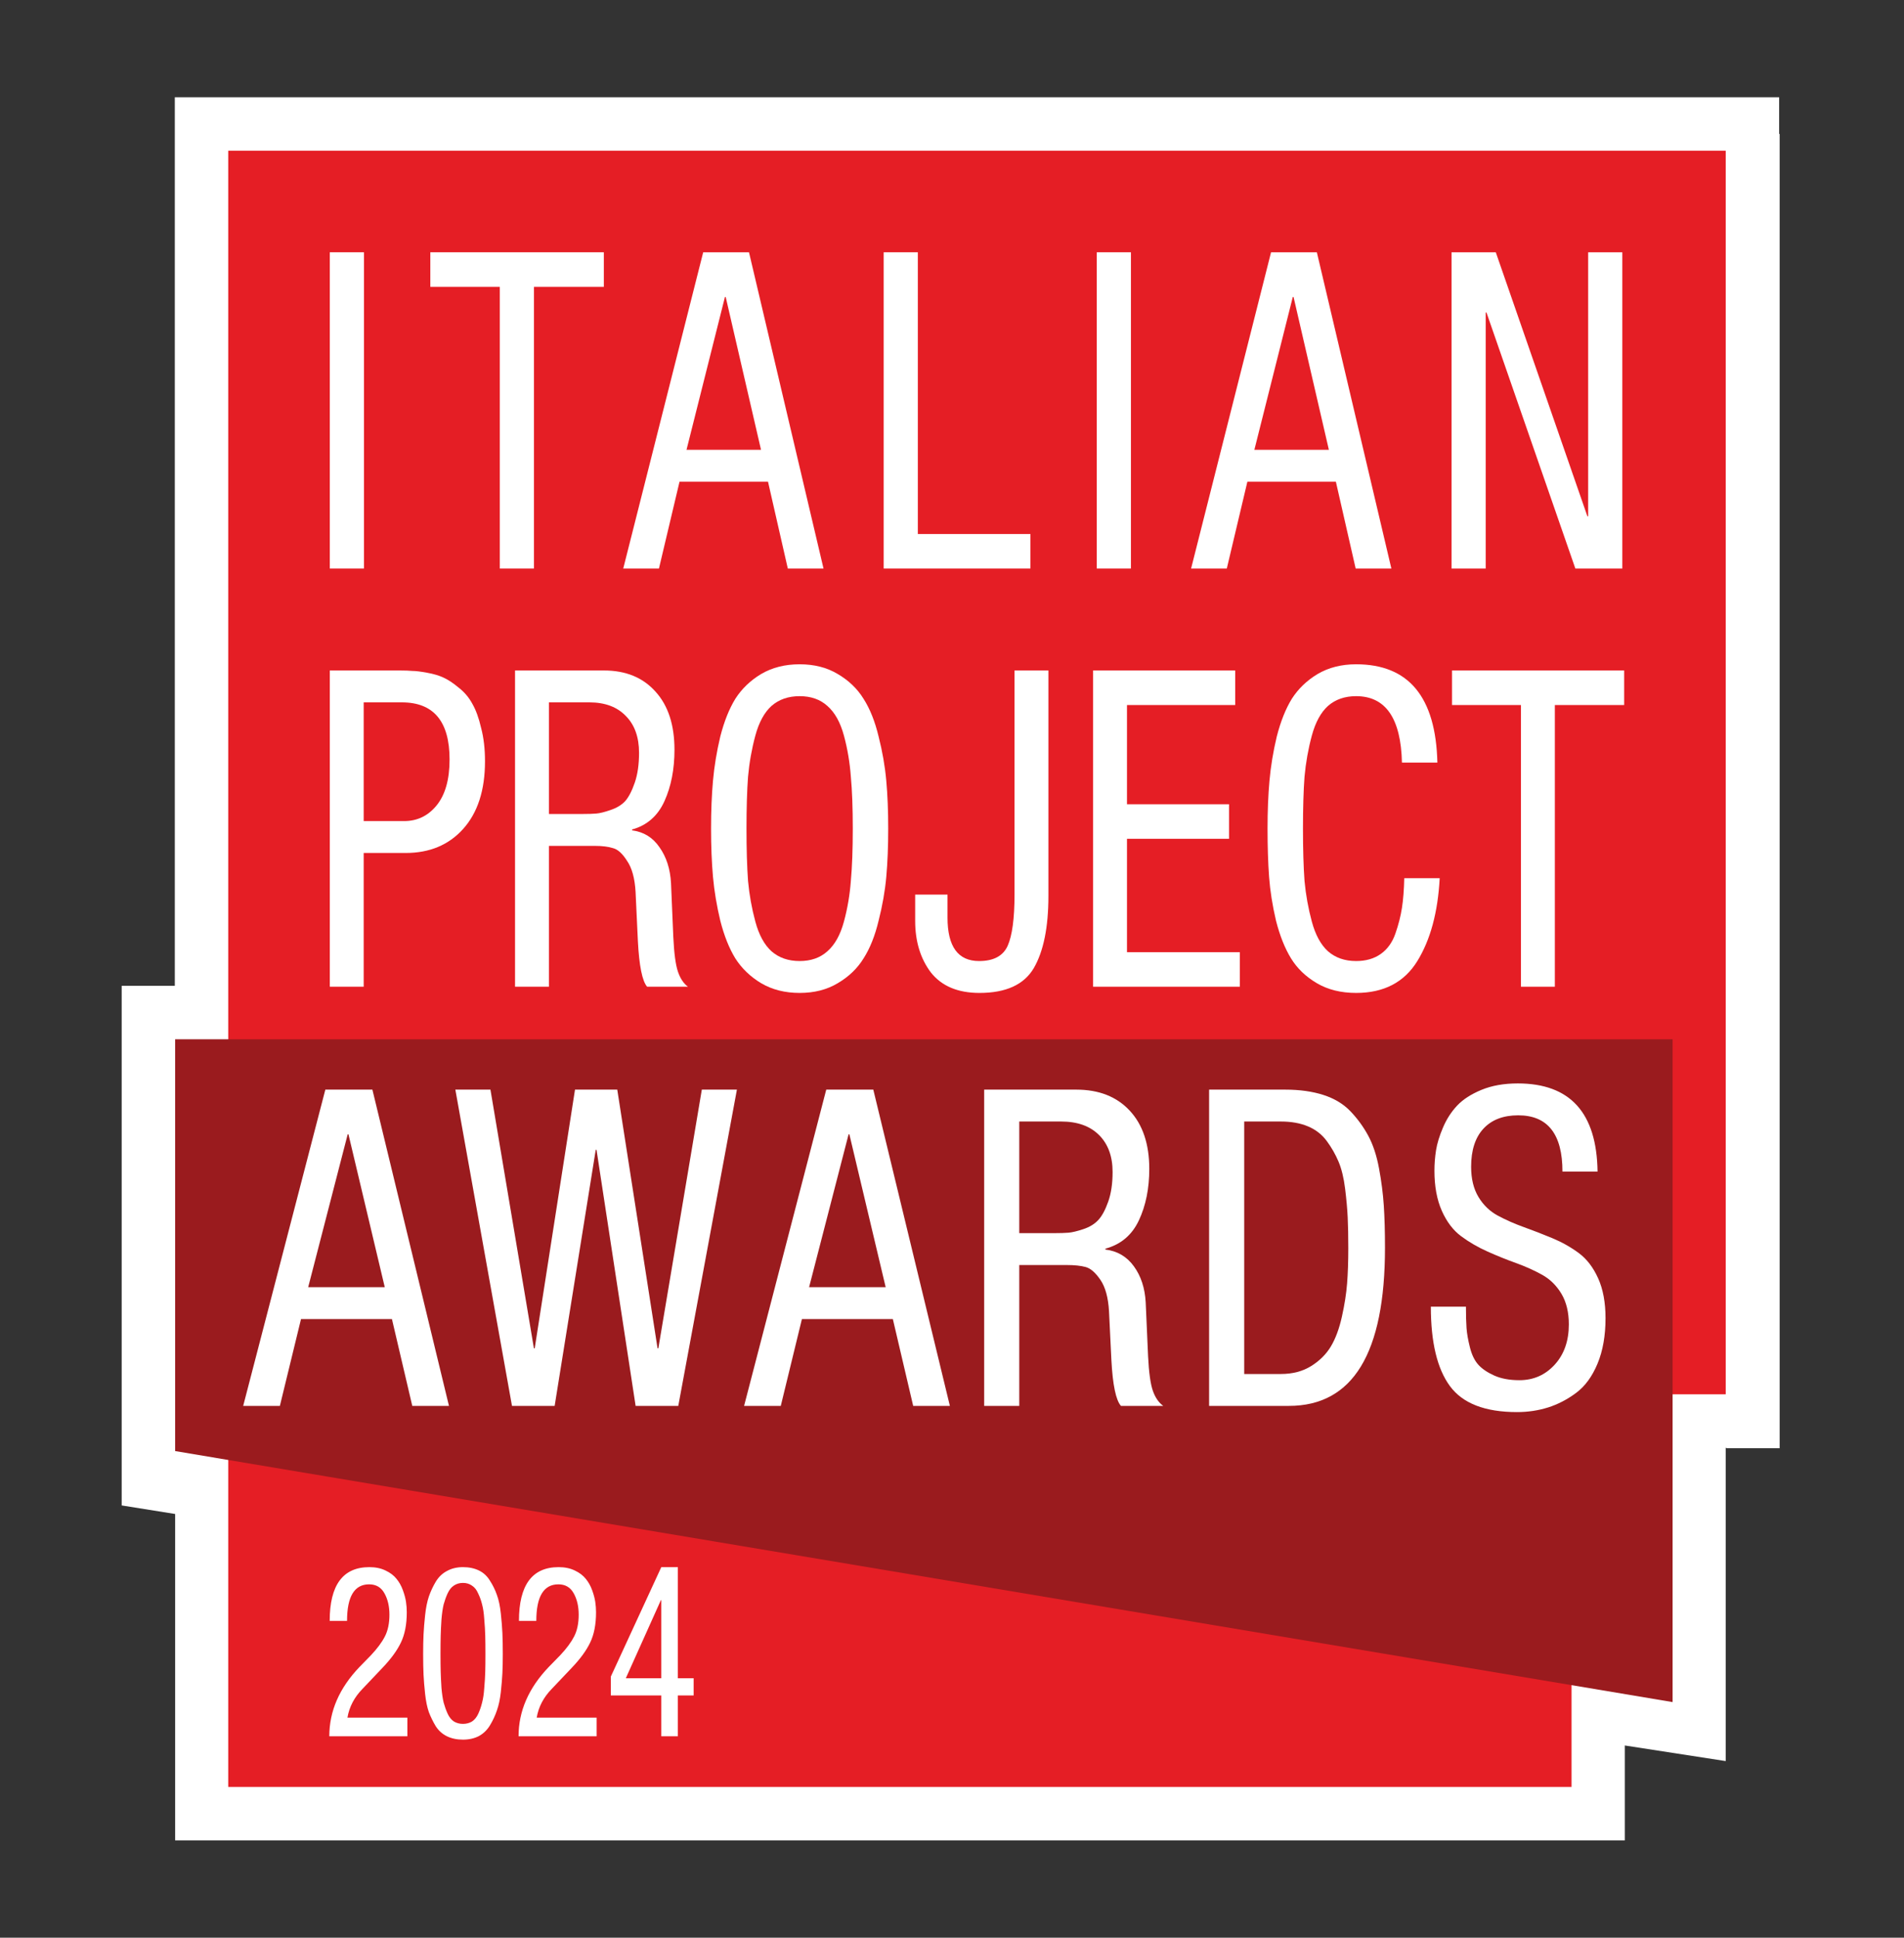 <?xml version="1.0" encoding="UTF-8" standalone="no"?>
<!DOCTYPE svg PUBLIC "-//W3C//DTD SVG 1.1//EN" "http://www.w3.org/Graphics/SVG/1.1/DTD/svg11.dtd">
<svg width="100%" height="100%" viewBox="0 0 3787 3853" version="1.1" xmlns="http://www.w3.org/2000/svg" xmlns:xlink="http://www.w3.org/1999/xlink" xml:space="preserve" xmlns:serif="http://www.serif.com/" style="fill-rule:evenodd;clip-rule:evenodd;stroke-linejoin:round;stroke-miterlimit:2;">
    <rect x="0" y="0" width="3787" height="3853" fill="#333333" stroke="none"/>
    <g id="Livello-1" serif:id="Livello 1">
    </g>
    <rect id="logo_finale_ipa" x="0" y="0" width="3786.25" height="3852.9" style="fill:none;"/>
    <path d="M3538.66,193.365L347.69,193.365L347.69,1960.28L242.037,1960.28L242.037,2993.51L348.336,3010.51L348.336,3659.55L3231.7,3659.55L3231.7,3470.85L3432.36,3501.85L3432.36,2878.73L3433.37,2878.73L3433.37,2879.73L3539.67,2879.73L3539.67,266.292L3538.66,266.292L3538.66,193.365Z" style="fill:white;"/>
    <path d="M3125.75,2772.55L3125.75,3553.25L453.959,3553.25L453.959,299.652L3432.4,299.652L3432.4,2772.55L3125.75,2772.55Z" style="fill:rgb(229,30,37);"/>
    <path d="M810.252,3415.51L810.252,3452.57L654.973,3452.57C654.973,3402.52 674.971,3356.6 714.967,3314.79L737.71,3291.51C750.258,3278.21 759.538,3265.7 765.55,3253.98C771.563,3242.26 774.569,3227.85 774.569,3210.75C774.569,3194.28 771.301,3180.18 764.766,3168.47C758.231,3156.43 748.036,3150.41 734.181,3150.41C704.902,3150.41 690.263,3174.64 690.263,3223.1L655.757,3223.1C655.757,3151.84 682.029,3116.21 734.573,3116.21C746.859,3116.21 757.577,3118.43 766.727,3122.86C776.138,3127.29 783.457,3132.84 788.685,3139.49C793.914,3145.82 798.096,3153.26 801.233,3161.82C804.37,3170.37 806.461,3178.13 807.507,3185.1C808.553,3192.06 809.076,3199.03 809.076,3206C809.076,3230.07 805.154,3250.18 797.312,3266.33C789.731,3282.17 777.445,3298.96 760.453,3316.69L721.241,3358.02C704.772,3374.81 694.707,3393.97 691.048,3415.51L810.252,3415.51Z" style="fill:white;fill-rule:nonzero;"/>
    <path d="M952.591,3452.09C943.442,3456.84 932.855,3459.22 920.83,3459.22C908.805,3459.22 898.217,3457 889.068,3452.57C879.919,3448.13 872.468,3441.48 866.717,3432.61C861.227,3423.43 856.653,3414.08 852.993,3404.58C849.595,3394.76 847.111,3382.73 845.543,3368.48C843.974,3353.91 842.929,3341.08 842.406,3329.99C841.883,3318.59 841.621,3304.97 841.621,3289.14C841.621,3274.25 841.883,3261.27 842.406,3250.18C842.929,3239.1 843.974,3226.27 845.543,3211.7C847.111,3197.13 849.595,3184.78 852.993,3174.64C856.653,3164.19 861.227,3154.37 866.717,3145.19C872.468,3135.69 879.919,3128.56 889.068,3123.81C898.217,3118.74 908.805,3116.21 920.83,3116.21C932.855,3116.21 943.442,3118.43 952.591,3122.86C961.741,3127.29 969.06,3134.1 974.55,3143.29C980.301,3152.16 984.876,3161.5 988.274,3171.32C991.934,3181.14 994.548,3193.49 996.117,3208.37C997.685,3222.94 998.731,3235.93 999.254,3247.33C999.776,3258.73 1000.04,3272.67 1000.04,3289.14C1000.04,3303.71 999.776,3316.38 999.254,3327.14C998.731,3337.6 997.685,3350.11 996.117,3364.68C994.548,3378.93 991.934,3391.12 988.274,3401.26C984.876,3411.39 980.301,3421.21 974.55,3430.71C969.06,3439.9 961.741,3447.02 952.591,3452.09ZM876.128,3289.14C876.128,3303.07 876.259,3314.79 876.52,3324.29C876.782,3333.8 877.304,3344.56 878.089,3356.6C879.134,3368.32 880.572,3377.98 882.402,3385.58C884.493,3393.18 887.107,3400.47 890.244,3407.43C893.381,3414.4 897.564,3419.63 902.792,3423.11C908.02,3426.28 914.033,3427.86 920.83,3427.86C927.626,3427.86 933.639,3426.28 938.867,3423.11C944.095,3419.63 948.278,3414.4 951.415,3407.43C954.552,3400.47 957.035,3393.18 958.865,3385.58C960.957,3377.98 962.394,3368.32 963.179,3356.6C964.224,3344.56 964.878,3333.8 965.139,3324.29C965.401,3314.79 965.531,3303.07 965.531,3289.14C965.531,3274.57 965.401,3262.38 965.139,3252.56C964.878,3242.74 964.224,3231.81 963.179,3219.78C962.394,3207.74 960.957,3197.92 958.865,3190.32C957.035,3182.72 954.421,3175.43 951.023,3168.47C947.886,3161.18 943.703,3155.96 938.475,3152.79C933.508,3149.31 927.626,3147.56 920.83,3147.56C914.033,3147.56 908.02,3149.31 902.792,3152.79C897.825,3155.96 893.643,3161.18 890.244,3168.47C887.107,3175.43 884.493,3182.72 882.402,3190.32C880.572,3197.92 879.134,3207.74 878.089,3219.78C877.304,3231.81 876.782,3242.74 876.52,3252.56C876.259,3262.38 876.128,3274.57 876.128,3289.14Z" style="fill:white;fill-rule:nonzero;"/>
    <path d="M1186.69,3415.51L1186.69,3452.57L1031.41,3452.57C1031.41,3402.52 1051.4,3356.6 1091.4,3314.79L1114.14,3291.51C1126.69,3278.21 1135.97,3265.7 1141.99,3253.98C1148,3242.26 1151,3227.85 1151,3210.75C1151,3194.28 1147.74,3180.18 1141.2,3168.47C1134.67,3156.43 1124.47,3150.41 1110.62,3150.41C1081.34,3150.41 1066.7,3174.64 1066.7,3223.1L1032.19,3223.1C1032.19,3151.84 1058.46,3116.21 1111.01,3116.21C1123.29,3116.21 1134.01,3118.43 1143.16,3122.86C1152.57,3127.29 1159.89,3132.84 1165.12,3139.49C1170.35,3145.82 1174.53,3153.26 1177.67,3161.82C1180.81,3170.37 1182.9,3178.13 1183.94,3185.1C1184.99,3192.06 1185.51,3199.03 1185.51,3206C1185.51,3230.07 1181.59,3250.18 1173.75,3266.33C1166.17,3282.17 1153.88,3298.96 1136.89,3316.69L1097.68,3358.02C1081.21,3374.81 1071.14,3393.97 1067.48,3415.51L1186.69,3415.51Z" style="fill:white;fill-rule:nonzero;"/>
    <path d="M1314.52,3181.77L1244.72,3337.12L1315.3,3337.12L1315.3,3181.77L1314.52,3181.77ZM1214.92,3333.8L1315.3,3116.21L1348.24,3116.21L1348.24,3337.12L1379.61,3337.12L1379.61,3371.33L1348.24,3371.33L1348.24,3452.57L1315.3,3452.57L1315.3,3371.33L1214.92,3371.33L1214.92,3333.8Z" style="fill:white;fill-rule:nonzero;"/>
    <rect x="655.962" y="501.655" width="67.937" height="628.868" style="fill:white;fill-rule:nonzero;"/>
    <path d="M1062.04,570.355L1062.04,1130.52L994.101,1130.52L994.101,570.355L855.912,570.355L855.912,501.655L1201,501.655L1201,570.355L1062.04,570.355Z" style="fill:white;fill-rule:nonzero;"/>
    <path d="M1239.6,1130.52L1398.63,501.655L1489.73,501.655L1637.96,1130.52L1566.93,1130.52L1527.56,957.893L1351.54,957.893L1310.62,1130.52L1239.6,1130.52ZM1441.87,590.613L1365.44,894.477L1513.66,894.477L1443.41,590.613L1441.87,590.613Z" style="fill:white;fill-rule:nonzero;"/>
    <path d="M1757.62,1130.52L1757.62,501.655L1825.55,501.655L1825.55,1061.82L2049.44,1061.82L2049.44,1130.52L1757.62,1130.52Z" style="fill:white;fill-rule:nonzero;"/>
    <rect x="2181.45" y="501.655" width="67.937" height="628.868" style="fill:white;fill-rule:nonzero;"/>
    <path d="M2369.05,1130.52L2528.08,501.655L2619.18,501.655L2767.4,1130.52L2696.38,1130.52L2657.01,957.893L2480.99,957.893L2440.07,1130.52L2369.05,1130.52ZM2571.31,590.613L2494.88,894.477L2643.11,894.477L2572.86,590.613L2571.31,590.613Z" style="fill:white;fill-rule:nonzero;"/>
    <path d="M2887.06,1130.52L2887.06,501.655L2975.07,501.655L3157.27,1026.59L3158.81,1026.59L3158.81,501.655L3226.75,501.655L3226.75,1130.52L3133.34,1130.52L2956.55,621.439L2955,621.439L2955,1130.52L2887.06,1130.52Z" style="fill:white;fill-rule:nonzero;"/>
    <path d="M655.962,1962.1L655.962,1333.23L795.369,1333.23C805.582,1333.23 813.753,1333.52 819.88,1334.11C826.519,1334.11 836.221,1335.28 848.987,1337.63C862.264,1339.98 873.243,1343.21 881.924,1347.32C891.116,1351.43 901.329,1358.18 912.563,1367.58C923.797,1376.38 932.734,1386.95 939.372,1399.28C946.521,1411.62 952.394,1427.76 956.99,1447.73C962.096,1467.1 964.649,1489.12 964.649,1513.78C964.649,1571.33 950.096,1616.25 920.989,1648.54C892.393,1680.25 854.349,1696.1 806.859,1696.1L723.368,1696.1L723.368,1962.1L655.962,1962.1ZM723.368,1396.64L723.368,1632.69L803.795,1632.69C829.838,1632.69 851.285,1622.41 868.137,1601.86C885.499,1580.72 894.18,1550.19 894.18,1510.26C894.18,1434.52 862.52,1396.64 799.199,1396.64L723.368,1396.64Z" style="fill:white;fill-rule:nonzero;"/>
    <path d="M1024.39,1962.1L1024.39,1333.23L1201.34,1333.23C1244.74,1333.23 1278.95,1347.32 1303.98,1375.5C1329,1403.1 1341.51,1441.56 1341.51,1490.88C1341.51,1529.64 1334.87,1563.69 1321.59,1593.05C1308.32,1622.41 1286.87,1641.2 1257.25,1649.42L1257.25,1651.18C1280.23,1654.12 1298.36,1665.28 1311.64,1684.65C1325.42,1704.03 1333.08,1727.81 1334.62,1756L1339.21,1863.45C1340.74,1895.74 1343.81,1918.64 1348.4,1932.15C1353,1945.65 1359.64,1955.64 1368.32,1962.1L1287.12,1962.1C1277.42,1950.94 1271.29,1920.7 1268.74,1871.38L1264.14,1773.61C1262.61,1746.6 1257,1726.05 1247.29,1711.96C1238.1,1697.28 1228.65,1688.76 1218.95,1686.41C1209.76,1683.48 1197.76,1682.01 1182.95,1682.01L1091.8,1682.01L1091.8,1962.1L1024.39,1962.1ZM1091.8,1396.64L1091.8,1618.6L1158.44,1618.6C1170.19,1618.6 1179.38,1618.3 1186.02,1617.71C1193.16,1617.13 1202.61,1614.78 1214.36,1610.67C1226.61,1606.56 1236.32,1600.69 1243.46,1593.05C1250.61,1584.83 1257,1572.5 1262.61,1556.06C1268.23,1539.62 1271.04,1519.95 1271.04,1497.05C1271.04,1465.93 1262.36,1441.56 1245,1423.95C1227.63,1405.74 1203.38,1396.64 1172.23,1396.64L1091.8,1396.64Z" style="fill:white;fill-rule:nonzero;"/>
    <path d="M1513.85,1340.27C1535.81,1327.36 1561.34,1320.9 1590.45,1320.9C1619.56,1320.9 1644.83,1327.36 1666.28,1340.27C1688.24,1353.19 1705.35,1369.63 1717.6,1389.6C1730.37,1409.56 1740.33,1434.52 1747.48,1464.46C1755.13,1494.41 1760.24,1523.77 1762.79,1552.54C1765.35,1580.72 1766.62,1612.43 1766.62,1647.66C1766.62,1682.89 1765.35,1714.89 1762.79,1743.66C1760.24,1771.85 1755.13,1800.91 1747.48,1830.86C1740.33,1860.81 1730.37,1885.76 1717.6,1905.73C1705.35,1925.69 1688.24,1942.13 1666.28,1955.05C1644.83,1967.97 1619.56,1974.42 1590.45,1974.42C1561.34,1974.42 1535.81,1967.97 1513.85,1955.05C1492.4,1942.13 1475.3,1925.69 1462.53,1905.73C1450.28,1885.76 1440.32,1860.81 1432.66,1830.86C1425.51,1800.91 1420.66,1771.85 1418.11,1743.66C1415.55,1714.89 1414.28,1682.89 1414.28,1647.66C1414.28,1612.43 1415.55,1580.72 1418.11,1552.54C1420.66,1523.77 1425.51,1494.41 1432.66,1464.46C1440.32,1434.52 1450.28,1409.56 1462.53,1389.6C1475.3,1369.63 1492.4,1353.19 1513.85,1340.27ZM1645.6,1403.69C1631.3,1390.77 1612.92,1384.31 1590.45,1384.31C1567.98,1384.31 1549.34,1390.77 1534.53,1403.69C1520.24,1416.61 1509.51,1436.28 1502.36,1462.7C1495.21,1489.12 1490.36,1516.43 1487.81,1544.61C1485.77,1572.21 1484.75,1606.56 1484.75,1647.66C1484.75,1688.76 1485.77,1723.41 1487.81,1751.59C1490.36,1779.19 1495.21,1806.2 1502.36,1832.62C1509.51,1859.05 1520.24,1878.72 1534.53,1891.63C1549.34,1904.55 1567.98,1911.01 1590.45,1911.01C1612.92,1911.01 1631.3,1904.55 1645.6,1891.63C1660.41,1878.72 1671.39,1859.05 1678.54,1832.62C1685.69,1806.2 1690.28,1779.19 1692.32,1751.59C1694.88,1723.41 1696.15,1688.76 1696.15,1647.66C1696.15,1606.56 1694.88,1572.21 1692.32,1544.61C1690.28,1516.43 1685.69,1489.12 1678.54,1462.7C1671.39,1436.28 1660.41,1416.61 1645.6,1403.69Z" style="fill:white;fill-rule:nonzero;"/>
    <path d="M2085.27,1333.23L2085.27,1781.54C2085.27,1843.78 2075.57,1891.63 2056.16,1925.1C2036.76,1957.98 2000.76,1974.42 1948.16,1974.42C1905.27,1974.42 1873.09,1960.92 1851.65,1933.91C1830.71,1906.31 1820.24,1871.96 1820.24,1830.86L1820.24,1778.89L1884.58,1778.89L1884.58,1824.69C1884.58,1882.24 1905.52,1911.01 1947.39,1911.01C1975.99,1911.01 1994.88,1901.03 2004.08,1881.06C2013.27,1860.51 2017.86,1826.46 2017.86,1778.89L2017.86,1333.23L2085.27,1333.23Z" style="fill:white;fill-rule:nonzero;"/>
    <path d="M2174.12,1962.1L2174.12,1333.23L2456.77,1333.23L2456.77,1401.93L2241.53,1401.93L2241.53,1599.22L2444.51,1599.22L2444.51,1667.92L2241.53,1667.92L2241.53,1893.39L2465.96,1893.39L2465.96,1962.1L2174.12,1962.1Z" style="fill:white;fill-rule:nonzero;"/>
    <path d="M2793.03,1746.31L2863.5,1746.31C2859.92,1813.83 2845.12,1868.73 2819.07,1911.01C2793.03,1953.29 2752.43,1974.42 2697.28,1974.42C2667.15,1974.42 2641.11,1967.97 2619.15,1955.05C2597.2,1942.13 2580.09,1925.69 2567.83,1905.73C2555.58,1885.76 2545.62,1860.81 2537.96,1830.86C2530.81,1800.33 2526.22,1771.26 2524.17,1743.66C2522.13,1715.48 2521.11,1683.48 2521.11,1647.66C2521.11,1612.43 2522.39,1580.72 2524.94,1552.54C2527.49,1523.77 2532.34,1494.41 2539.49,1464.46C2547.15,1434.52 2557.11,1409.56 2569.36,1389.6C2582.13,1369.63 2599.24,1353.19 2620.68,1340.27C2642.64,1327.36 2668.18,1320.9 2697.28,1320.9C2801.97,1320.9 2855.84,1386.07 2858.9,1516.43L2788.43,1516.43C2786.39,1428.35 2756.01,1384.31 2697.28,1384.31C2674.81,1384.31 2656.18,1390.77 2641.37,1403.69C2627.07,1416.61 2616.34,1436.28 2609.2,1462.7C2602.05,1489.12 2597.2,1516.43 2594.64,1544.61C2592.6,1572.21 2591.58,1606.56 2591.58,1647.66C2591.58,1688.76 2592.6,1723.41 2594.64,1751.59C2597.2,1779.19 2602.05,1806.2 2609.2,1832.62C2616.34,1859.05 2627.07,1878.72 2641.37,1891.63C2656.18,1904.55 2674.81,1911.01 2697.28,1911.01C2716.69,1911.01 2733.03,1906.31 2746.3,1896.92C2759.58,1887.52 2769.28,1874.02 2775.41,1856.4C2781.54,1838.79 2785.88,1821.76 2788.43,1805.32C2790.99,1788.88 2792.52,1769.21 2793.03,1746.31Z" style="fill:white;fill-rule:nonzero;"/>
    <path d="M3092.53,1401.93L3092.53,1962.1L3025.12,1962.1L3025.12,1401.93L2888.01,1401.93L2888.01,1333.23L3230.4,1333.23L3230.4,1401.93L3092.53,1401.93Z" style="fill:white;fill-rule:nonzero;"/>
    <path d="M348.336,2066.58L3326.75,2066.58L3326.75,3384.55L348.336,2885.41L348.336,2066.58Z" style="fill:rgb(154,27,30);"/>
    <g>
        <path d="M483.683,2795.57L647.087,2166.7L740.688,2166.7L892.988,2795.57L820.011,2795.57L779.556,2622.93L598.701,2622.93L556.66,2795.57L483.683,2795.57ZM691.508,2255.65L612.979,2559.52L765.278,2559.52L693.095,2255.65L691.508,2255.65Z" style="fill:white;fill-rule:nonzero;"/>
        <path d="M1018.32,2795.57L905.679,2166.7L975.483,2166.7L1061.94,2681.07L1063.53,2681.07L1143.65,2166.7L1227.73,2166.7L1307.85,2681.07L1309.43,2681.07L1395.89,2166.7L1465.7,2166.7L1349.09,2795.57L1264.22,2795.57L1186.48,2286.48L1184.89,2286.48L1103.19,2795.57L1018.32,2795.57Z" style="fill:white;fill-rule:nonzero;"/>
        <path d="M1479.98,2795.57L1643.38,2166.7L1736.98,2166.7L1889.28,2795.57L1816.3,2795.57L1775.85,2622.93L1594.99,2622.93L1552.95,2795.57L1479.98,2795.57ZM1687.8,2255.65L1609.27,2559.52L1761.57,2559.52L1689.39,2255.65L1687.8,2255.65Z" style="fill:white;fill-rule:nonzero;"/>
        <path d="M1957.5,2795.57L1957.5,2166.7L2140.73,2166.7C2185.68,2166.7 2221.11,2180.64 2247.03,2208.53C2272.94,2236.42 2285.89,2275.03 2285.89,2324.35C2285.89,2363.11 2279.02,2397.16 2265.27,2426.52C2251.52,2455.88 2229.31,2474.67 2198.64,2482.89L2198.64,2484.65C2222.43,2487.59 2241.34,2498.75 2255.35,2518.12C2269.37,2537.5 2277.17,2561.28 2278.75,2589.47L2283.51,2696.92C2285.1,2729.21 2288.27,2752.11 2293.03,2765.62C2297.79,2779.12 2304.67,2789.11 2313.66,2795.57L2229.57,2795.57C2219.53,2784.41 2213.18,2754.17 2210.54,2704.85L2205.78,2607.08C2204.19,2580.07 2198.51,2559.37 2188.72,2544.99C2178.94,2530.6 2169.16,2522.09 2159.37,2519.44C2149.59,2516.8 2137.03,2515.48 2121.7,2515.48L2027.3,2515.48L2027.3,2795.57L1957.5,2795.57ZM2027.3,2230.11L2027.3,2452.07L2096.31,2452.07C2108.47,2452.07 2118.12,2451.77 2125.26,2451.18C2132.4,2450.6 2142.19,2448.25 2154.61,2444.14C2167.04,2440.03 2176.96,2434.01 2184.36,2426.08C2191.76,2418.16 2198.37,2405.97 2204.19,2389.53C2210.01,2373.09 2212.92,2353.42 2212.92,2330.52C2212.92,2299.4 2203.93,2274.88 2185.95,2256.97C2167.97,2239.07 2142.85,2230.11 2110.59,2230.11L2027.3,2230.11Z" style="fill:white;fill-rule:nonzero;"/>
        <path d="M2474.68,2230.11L2474.68,2732.15L2547.66,2732.15C2570.93,2732.15 2591.02,2726.87 2607.94,2716.3C2624.87,2705.73 2637.95,2692.66 2647.21,2677.1C2656.46,2661.54 2663.73,2641.87 2669.02,2618.09C2674.31,2594.31 2677.75,2572.29 2679.33,2552.03C2680.92,2531.78 2681.71,2508.43 2681.71,2482.01C2681.71,2457.94 2681.32,2437.53 2680.52,2420.8C2679.73,2404.06 2678.01,2384.98 2675.37,2363.55C2672.72,2342.12 2668.36,2324.21 2662.28,2309.82C2656.2,2295.43 2648.4,2281.78 2638.88,2268.87C2629.36,2255.95 2616.93,2246.26 2601.6,2239.8C2586.26,2233.34 2568.28,2230.11 2547.66,2230.11L2474.68,2230.11ZM2404.88,2795.57L2404.88,2166.7L2556.38,2166.7C2584.94,2166.7 2610.19,2170.22 2632.14,2177.27C2654.08,2184.31 2672.06,2195.18 2686.08,2209.85C2700.09,2224.53 2711.86,2240.68 2721.37,2258.3C2730.89,2275.91 2738.03,2297.49 2742.79,2323.03C2747.55,2348.58 2750.72,2373.24 2752.31,2397.02C2753.9,2420.8 2754.69,2448.84 2754.69,2481.13C2754.69,2690.75 2690.97,2795.57 2563.52,2795.57L2404.88,2795.57Z" style="fill:white;fill-rule:nonzero;"/>
        <path d="M3177.48,2329.64L3107.68,2329.64C3107.68,2255.07 3078.33,2217.78 3019.63,2217.78C2990.01,2217.78 2967.01,2226.59 2950.62,2244.2C2934.22,2261.82 2926.03,2287.07 2926.03,2319.95C2926.03,2344.02 2930.92,2364.14 2940.7,2380.28C2950.48,2396.43 2963.31,2408.76 2979.17,2417.28C2995.04,2425.79 3012.36,2433.42 3031.13,2440.18C3049.9,2446.93 3068.81,2454.27 3087.84,2462.19C3106.88,2470.12 3124.33,2479.96 3140.2,2491.7C3156.06,2503.44 3168.89,2520.18 3178.67,2541.9C3188.45,2563.63 3193.34,2590.05 3193.34,2621.17C3193.34,2655.82 3188.06,2685.91 3177.48,2711.45C3166.9,2736.99 3152.76,2756.37 3135.04,2769.58C3117.33,2782.79 3098.68,2792.48 3079.12,2798.65C3059.55,2804.81 3038.93,2807.89 3017.25,2807.89C2953.79,2807.89 2909.37,2790.72 2883.99,2756.37C2858.6,2722.02 2845.91,2669.32 2845.91,2598.27L2915.71,2598.27C2915.71,2615.89 2916.11,2630.13 2916.9,2640.99C2917.7,2651.85 2919.95,2664.62 2923.65,2679.3C2927.35,2693.98 2932.9,2705.43 2940.3,2713.65C2947.71,2721.87 2958.28,2729.07 2972.03,2735.23C2985.78,2741.4 3002.44,2744.48 3022.01,2744.48C3050.03,2744.48 3073.43,2734.2 3092.21,2713.65C3110.98,2693.1 3120.37,2666.39 3120.37,2633.5C3120.37,2609.43 3115.47,2589.17 3105.69,2572.73C3095.91,2556.29 3083.09,2543.66 3067.22,2534.86C3051.36,2526.05 3034.04,2518.27 3015.26,2511.52C2996.49,2504.76 2977.59,2497.13 2958.55,2488.62C2939.51,2480.1 2922.06,2469.97 2906.2,2458.23C2890.33,2446.49 2877.51,2429.61 2867.72,2407.59C2857.94,2385.57 2853.05,2359 2853.05,2327.88C2853.05,2314.37 2854.11,2300.87 2856.22,2287.36C2858.34,2273.86 2862.97,2258.74 2870.1,2242C2877.24,2225.27 2886.63,2210.74 2898.26,2198.4C2909.9,2186.07 2926.03,2175.65 2946.65,2167.14C2967.27,2158.62 2991.34,2154.37 3018.83,2154.37C3123.01,2154.37 3175.89,2212.79 3177.48,2329.64Z" style="fill:white;fill-rule:nonzero;"/>
    </g>
</svg>
